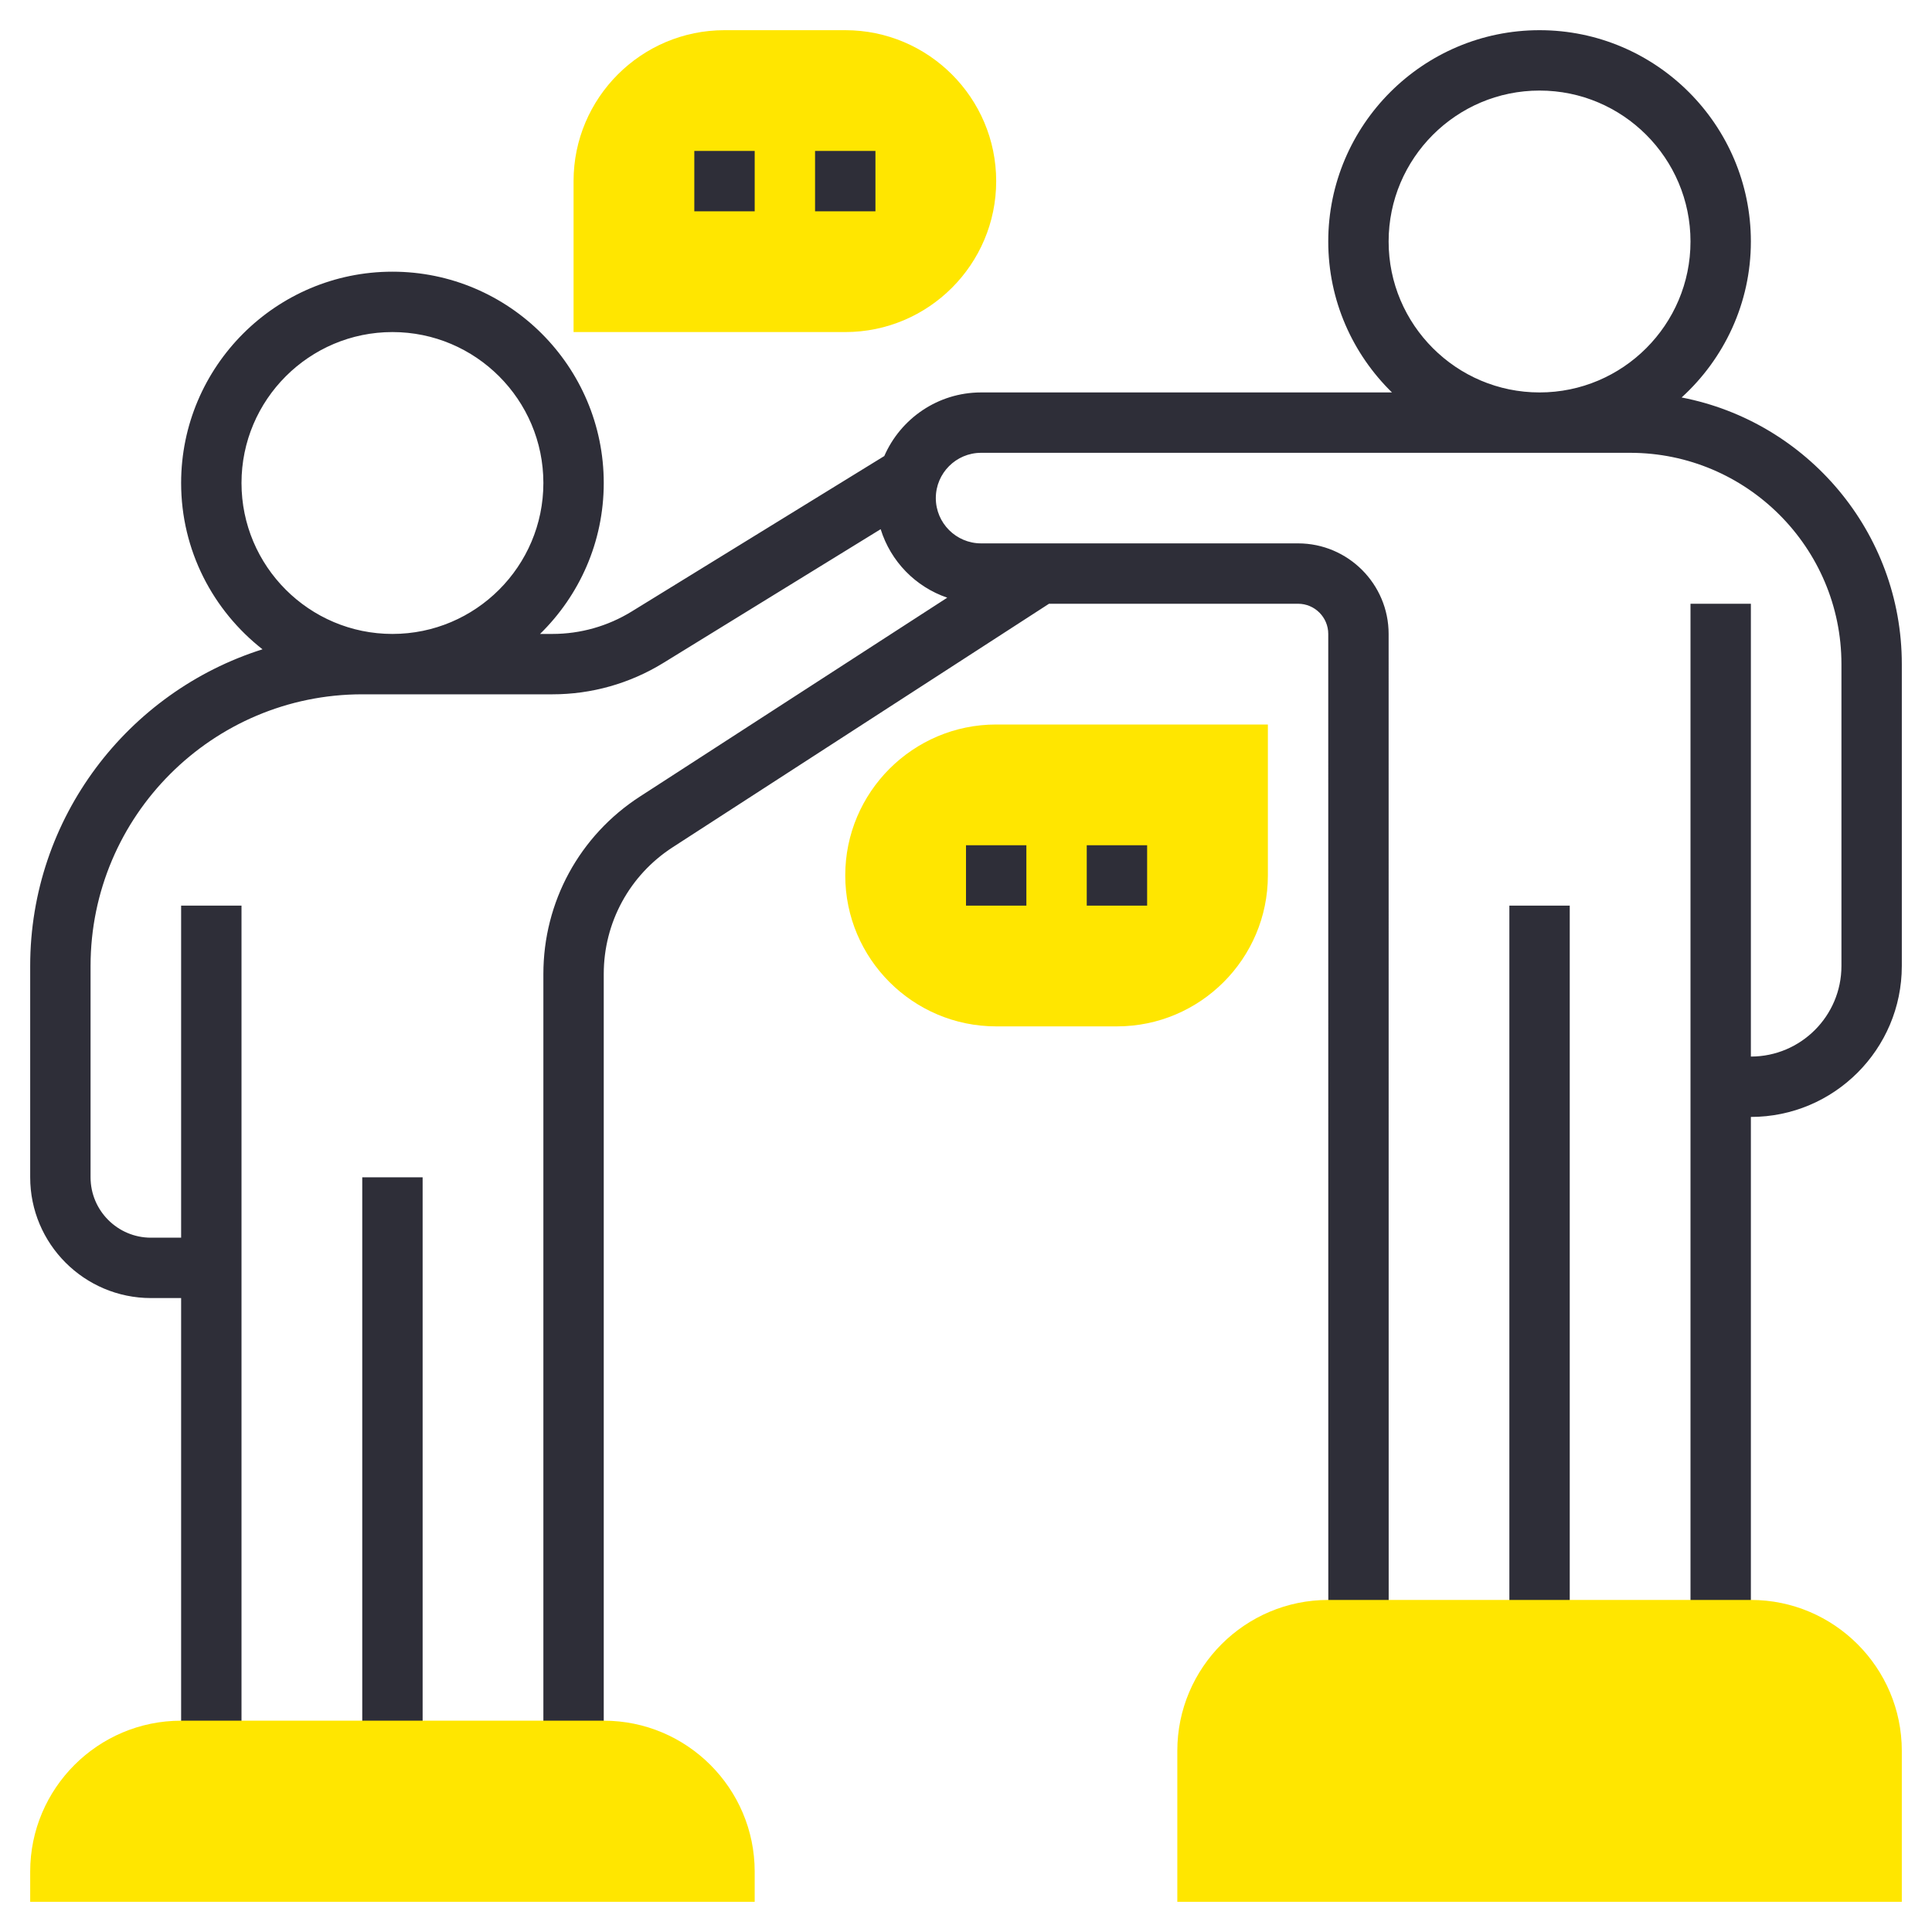 <?xml version="1.0" encoding="UTF-8"?> <svg xmlns="http://www.w3.org/2000/svg" id="Layer_35" height="512px" viewBox="0 0 64 64" width="512px" class=""> <g> <path d="m12 39h2v19h-2z" data-original="#000000" class="active-path" style="fill:#2E2E38" data-old_color="#000000"></path> <path d="m55.706 13.167c1.405-1.281 2.294-3.12 2.294-5.167 0-3.859-3.141-7-7-7s-7 3.141-7 7c0 1.958.81 3.728 2.111 5h-13.611c-1.434 0-2.667.869-3.207 2.107l-8.37 5.151c-.789.485-1.695.742-2.621.742h-.412c1.3-1.272 2.11-3.042 2.11-5 0-3.859-3.141-7-7-7s-7 3.141-7 7c0 2.236 1.058 4.226 2.696 5.509-4.456 1.406-7.696 5.577-7.696 10.491v7c0 2.206 1.794 4 4 4h1v15h2v-28h-2v11h-1c-1.103 0-2-.897-2-2v-7c0-4.963 4.037-9 9-9h1 5.302c1.295 0 2.563-.358 3.669-1.038l7.202-4.432c.332 1.067 1.152 1.909 2.206 2.269l-10.181 6.588c-2.003 1.296-3.198 3.493-3.198 5.877v25.736h2v-25.736c0-1.703.854-3.272 2.283-4.197l12.467-8.067h8.25c.552 0 1 .448 1 1l.002 33h2l-.002-33c0-1.654-1.346-3-3-3h-10.5c-.827 0-1.5-.673-1.5-1.5s.673-1.5 1.5-1.5h21.5c3.859 0 7 3.141 7 7v10c0 1.654-1.346 3-3 3v-15h-2v34h2v-17c2.757 0 5-2.243 5-5v-10c0-4.379-3.145-8.033-7.294-8.833zm-47.706 2.833c0-2.757 2.243-5 5-5s5 2.243 5 5-2.243 5-5 5-5-2.243-5-5zm38-8c0-2.757 2.243-5 5-5s5 2.243 5 5-2.243 5-5 5-5-2.243-5-5z" data-original="#000000" class="active-path" style="fill:#2E2E38" data-old_color="#000000"></path> <path d="m50 30h2v24h-2z" data-original="#000000" class="active-path" style="fill:#2E2E38" data-old_color="#000000"></path> <path d="m63 63h-24v-5c0-2.757 2.243-5 5-5h14c2.757 0 5 2.243 5 5z" fill="#f0bc5e" data-original="#F0BC5E" class="" style="fill:#FFE600" data-old_color="#f0bc5e"></path> <path d="m28 11h-9v-5c0-2.757 2.243-5 5-5h4c2.757 0 5 2.243 5 5s-2.243 5-5 5z" fill="#f0bc5e" data-original="#F0BC5E" class="" style="fill:#FFE600" data-old_color="#f0bc5e"></path> <path d="m23 5h2v2h-2z" data-original="#000000" class="active-path" style="fill:#2E2E38" data-old_color="#000000"></path> <path d="m27 5h2v2h-2z" data-original="#000000" class="active-path" style="fill:#2E2E38" data-old_color="#000000"></path> <path d="m37 34h-4c-2.757 0-5-2.243-5-5s2.243-5 5-5h9v5c0 2.757-2.243 5-5 5z" fill="#f0bc5e" data-original="#F0BC5E" class="" style="fill:#FFE600" data-old_color="#f0bc5e"></path> <path d="m36 28h2v2h-2z" data-original="#000000" class="active-path" style="fill:#2E2E38" data-old_color="#000000"></path> <path d="m32 28h2v2h-2z" data-original="#000000" class="active-path" style="fill:#2E2E38" data-old_color="#000000"></path> <path d="m25 63h-24v-1c0-2.757 2.243-5 5-5h14c2.757 0 5 2.243 5 5z" fill="#f0bc5e" data-original="#F0BC5E" class="" style="fill:#FFE600" data-old_color="#f0bc5e"></path> </g> </svg> 